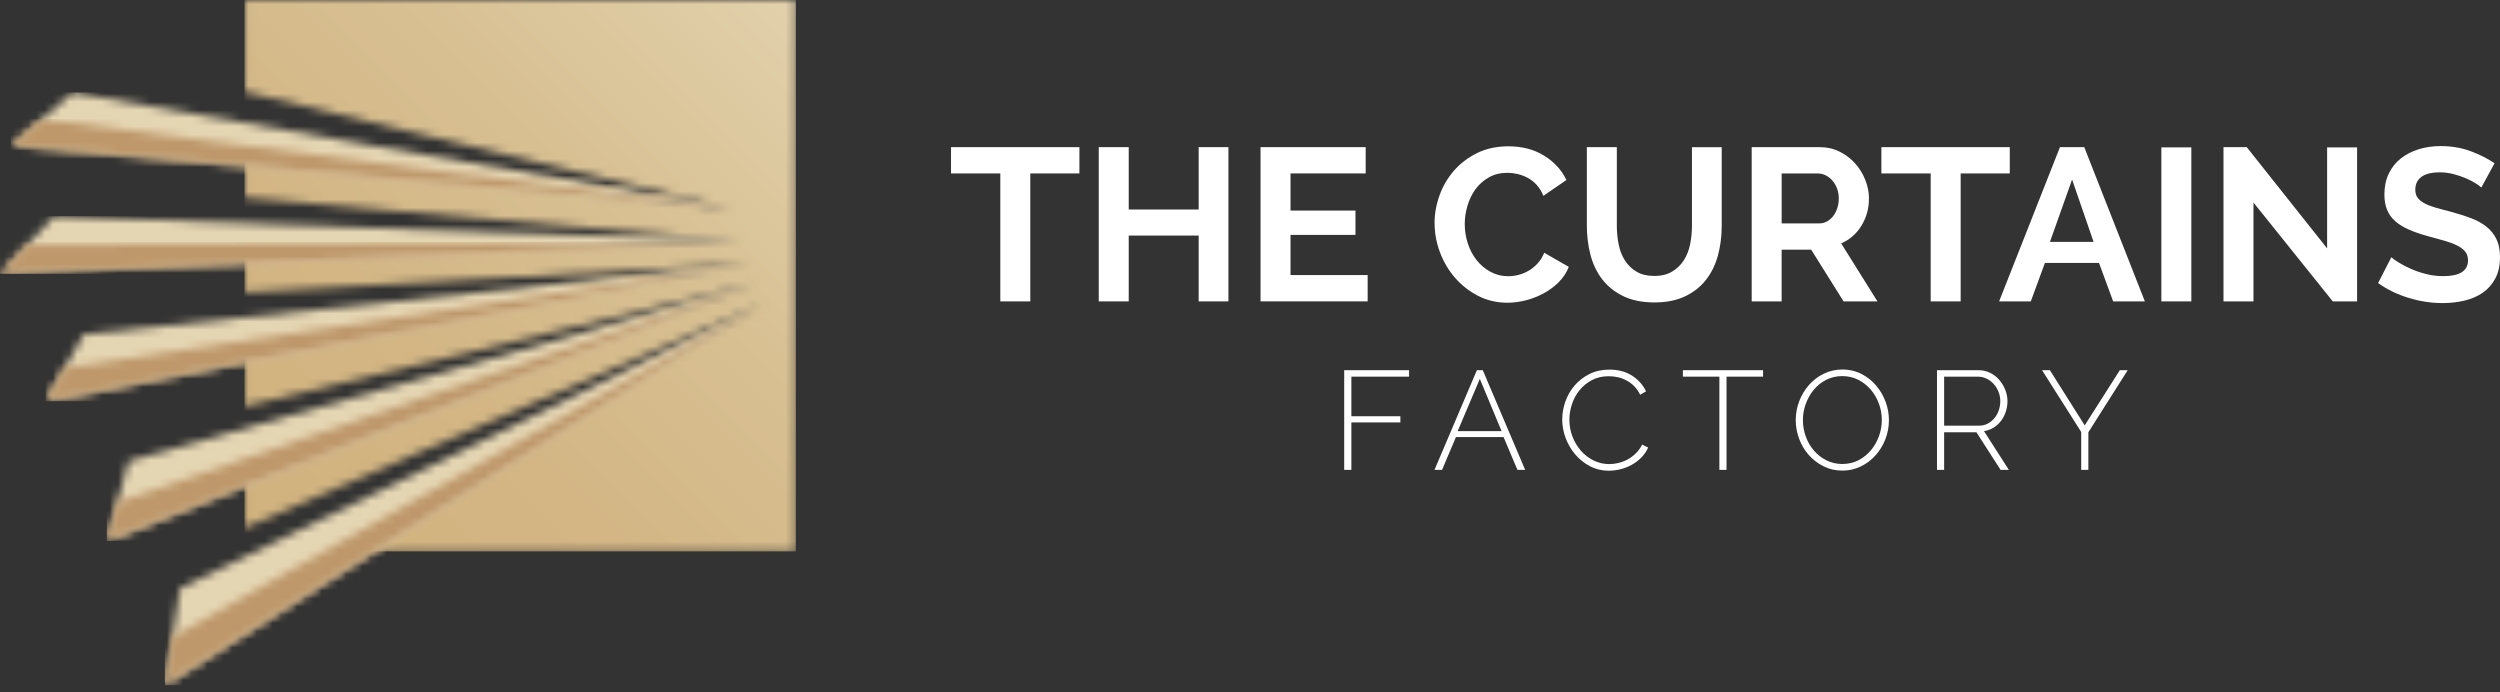 <svg xmlns="http://www.w3.org/2000/svg" fill="none" viewBox="0 0 307 85" height="85" width="307">
<rect x="0" y="0" width="307" height="85" fill="#333333" stroke="none"/>
<mask height="68" width="68" y="0" x="30" maskUnits="userSpaceOnUse" style="mask-type:luminance" id="mask0_56_121">
<path fill="white" d="M30.025 0H97.739V67.713H37.621L93.594 37.329L30.025 64.834V55.252L92.79 34.808L30.025 49.904V40.473L92.022 32.408L30.025 35.911V29.457L91.153 29.694L30.025 24.253V16.68L89.855 25.703L30.025 11.264V0Z"></path>
</mask>
<g mask="url(#mask0_56_121)">
<path fill="url(#paint0_linear_56_121)" d="M97.739 0H30.025V67.713H97.739V0Z"></path>
</g>
<mask height="8" width="92" y="26" x="0" maskUnits="userSpaceOnUse" style="mask-type:luminance" id="mask1_56_121">
<path fill="white" d="M0 33.62L91.147 29.694L6.628 26.553L0 33.62Z"></path>
</mask>
<g mask="url(#mask1_56_121)">
<path fill="#E5D6B3" d="M91.147 26.553H0V33.617H91.147V26.553Z"></path>
</g>
<mask height="18" width="88" y="32" x="5" maskUnits="userSpaceOnUse" style="mask-type:luminance" id="mask2_56_121">
<path fill="white" d="M5.594 49.269L92.016 32.408L10.3 41.038L5.594 49.269Z"></path>
</mask>
<g mask="url(#mask2_56_121)">
<path fill="#E5D6B3" d="M92.016 32.408H5.594V49.269H92.016V32.408Z"></path>
</g>
<mask height="15" width="89" y="11" x="1" maskUnits="userSpaceOnUse" style="mask-type:luminance" id="mask3_56_121">
<path fill="white" d="M1.332 17.88L89.849 25.703L8.943 11.35L1.332 17.88Z"></path>
</mask>
<g mask="url(#mask3_56_121)">
<path fill="#E5D6B3" d="M89.849 11.35H1.332V25.703H89.849V11.35Z"></path>
</g>
<mask height="33" width="80" y="34" x="13" maskUnits="userSpaceOnUse" style="mask-type:luminance" id="mask4_56_121">
<path fill="white" d="M13.118 66.433L92.784 34.809L15.768 56.643L13.118 66.433Z"></path>
</mask>
<g mask="url(#mask4_56_121)">
<path fill="#E5D6B3" d="M92.784 34.809H13.118V66.43H92.784V34.809Z"></path>
</g>
<mask height="48" width="74" y="37" x="20" maskUnits="userSpaceOnUse" style="mask-type:luminance" id="mask5_56_121">
<path fill="white" d="M20.247 84.141L93.588 37.329L22.089 72.26L20.247 84.141Z"></path>
</mask>
<g mask="url(#mask5_56_121)">
<path fill="#E5D6B3" d="M93.588 37.329H20.247V84.141H93.588V37.329Z"></path>
</g>
<mask height="12" width="89" y="14" x="1" maskUnits="userSpaceOnUse" style="mask-type:luminance" id="mask6_56_121">
<path fill="white" d="M1.332 17.88L89.849 25.703L5.136 14.614L1.332 17.88Z"></path>
</mask>
<g mask="url(#mask6_56_121)">
<path fill="#BE986B" d="M89.849 14.614H1.332V25.7H89.849V14.614Z"></path>
</g>
<mask height="5" width="92" y="29" x="0" maskUnits="userSpaceOnUse" style="mask-type:luminance" id="mask7_56_121">
<path fill="white" d="M0 33.62L91.147 29.693L3.313 30.083L0 33.62Z"></path>
</mask>
<g mask="url(#mask7_56_121)">
<path fill="#BE986B" d="M91.147 29.693H0V33.62H91.147V29.693Z"></path>
</g>
<mask height="18" width="88" y="32" x="5" maskUnits="userSpaceOnUse" style="mask-type:luminance" id="mask8_56_121">
<path fill="white" d="M5.594 49.269L92.016 32.408L7.945 45.155L5.594 49.269Z"></path>
</mask>
<g mask="url(#mask8_56_121)">
<path fill="#BE986B" d="M92.016 32.408H5.594V49.269H92.016V32.408Z"></path>
</g>
<mask height="33" width="80" y="34" x="13" maskUnits="userSpaceOnUse" style="mask-type:luminance" id="mask9_56_121">
<path fill="white" d="M13.118 66.433L92.784 34.809L14.411 61.663L13.118 66.433Z"></path>
</mask>
<g mask="url(#mask9_56_121)">
<path fill="#BE986B" d="M92.784 34.809H13.118V66.43H92.784V34.809Z"></path>
</g>
<mask height="48" width="74" y="37" x="20" maskUnits="userSpaceOnUse" style="mask-type:luminance" id="mask10_56_121">
<path fill="white" d="M20.247 84.141L93.588 37.329L21.168 78.201L20.247 84.141Z"></path>
</mask>
<g mask="url(#mask10_56_121)">
<path fill="#BE986B" d="M93.585 37.329H20.247V84.141H93.585V37.329Z"></path>
</g>
<path fill="white" d="M132.55 21.298H126.52V37.011H122.839V21.298H116.785V18.071H132.55V21.298Z"></path>
<path fill="white" d="M150.85 18.071V37.011H147.197V28.927H138.607V37.011H134.926V18.071H138.607V25.728H147.197V18.071H150.85Z"></path>
<path fill="white" d="M167.947 33.781V37.008H154.795V18.069H167.705V21.296H158.476V25.858H166.452V28.845H158.476V33.778H167.947V33.781Z"></path>
<path fill="white" d="M176.163 27.408C176.163 26.253 176.369 25.108 176.777 23.982C177.185 22.852 177.778 21.845 178.552 20.954C179.325 20.067 180.274 19.346 181.391 18.793C182.512 18.244 183.792 17.967 185.232 17.967C186.92 17.967 188.385 18.351 189.619 19.116C190.856 19.88 191.768 20.875 192.355 22.103L189.527 24.049C189.315 23.515 189.039 23.067 188.701 22.701C188.363 22.336 187.995 22.047 187.593 21.836C187.194 21.621 186.779 21.467 186.353 21.369C185.926 21.271 185.517 21.222 185.125 21.222C184.253 21.222 183.488 21.409 182.831 21.78C182.174 22.155 181.628 22.64 181.192 23.235C180.756 23.831 180.427 24.506 180.206 25.262C179.982 26.017 179.872 26.769 179.872 27.515C179.872 28.35 180.001 29.155 180.258 29.928C180.516 30.702 180.882 31.384 181.351 31.97C181.821 32.556 182.386 33.029 183.046 33.385C183.703 33.741 184.425 33.919 185.207 33.919C185.616 33.919 186.033 33.867 186.46 33.76C186.887 33.652 187.301 33.483 187.7 33.253C188.099 33.023 188.471 32.725 188.809 32.36C189.146 31.994 189.423 31.555 189.634 31.04L192.649 32.774C192.364 33.486 191.952 34.113 191.409 34.653C190.866 35.193 190.248 35.654 189.555 36.025C188.861 36.4 188.133 36.682 187.369 36.879C186.604 37.075 185.849 37.174 185.103 37.174C183.786 37.174 182.582 36.888 181.49 36.32C180.397 35.752 179.454 35.009 178.662 34.091C177.87 33.176 177.256 32.136 176.823 30.969C176.387 29.805 176.169 28.617 176.169 27.408H176.163Z"></path>
<path fill="white" d="M203.13 33.889C204.002 33.889 204.736 33.711 205.332 33.355C205.927 32.999 206.406 32.538 206.772 31.967C207.137 31.399 207.395 30.745 207.545 30.008C207.696 29.271 207.772 28.51 207.772 27.727V18.072H211.426V27.727C211.426 29.026 211.269 30.245 210.959 31.381C210.649 32.52 210.158 33.514 209.492 34.368C208.825 35.221 207.966 35.897 206.919 36.394C205.869 36.891 204.616 37.14 203.158 37.14C201.7 37.14 200.361 36.876 199.305 36.354C198.246 35.829 197.389 35.135 196.732 34.273C196.075 33.41 195.6 32.409 195.305 31.273C195.01 30.134 194.866 28.952 194.866 27.724V18.069H198.547V27.724C198.547 28.526 198.624 29.293 198.774 30.033C198.924 30.77 199.182 31.424 199.548 31.995C199.913 32.566 200.389 33.023 200.975 33.367C201.562 33.714 202.283 33.886 203.137 33.886L203.13 33.889Z"></path>
<path fill="white" d="M215.107 37.011V18.071H223.482C224.354 18.071 225.158 18.252 225.895 18.618C226.632 18.983 227.267 19.462 227.801 20.058C228.336 20.653 228.753 21.329 229.054 22.084C229.355 22.839 229.508 23.601 229.508 24.365C229.508 25.593 229.201 26.707 228.587 27.711C227.973 28.715 227.141 29.44 226.095 29.885L230.549 37.008H226.389L222.414 30.659H218.785V37.008H215.104L215.107 37.011ZM218.788 27.435H223.402C223.74 27.435 224.056 27.355 224.348 27.195C224.639 27.036 224.894 26.818 225.109 26.542C225.324 26.265 225.493 25.94 225.616 25.568C225.741 25.194 225.803 24.795 225.803 24.368C225.803 23.941 225.732 23.515 225.588 23.14C225.444 22.765 225.253 22.443 225.014 22.167C224.774 21.89 224.498 21.679 224.188 21.528C223.878 21.378 223.562 21.301 223.242 21.301H218.788V27.435Z"></path>
<path fill="white" d="M246.799 21.298H240.769V37.011H237.088V21.298H231.034V18.071H246.799V21.298Z"></path>
<path fill="white" d="M245.491 37.011L252.961 18.071H255.948L263.39 37.011H259.494L257.759 32.289H251.116L249.381 37.011H245.485H245.491ZM254.453 22.047L251.733 29.704H257.093L254.453 22.047Z"></path>
<path fill="white" d="M265.416 37.011V18.099H269.097V37.011H265.416Z"></path>
<path fill="white" d="M276.726 24.875V37.011H273.045V18.071H275.9L285.77 30.502V18.099H289.451V37.011H286.464L276.729 24.875H276.726Z"></path>
<path fill="white" d="M304.71 23.033C304.584 22.91 304.36 22.738 304.028 22.526C303.7 22.311 303.297 22.102 302.828 21.9C302.355 21.694 301.845 21.522 301.293 21.378C300.74 21.237 300.181 21.163 299.613 21.163C298.6 21.163 297.845 21.35 297.345 21.722C296.847 22.096 296.599 22.621 296.599 23.297C296.599 23.69 296.691 24.012 296.878 24.27C297.065 24.528 297.335 24.755 297.692 24.948C298.048 25.145 298.496 25.323 299.039 25.483C299.583 25.642 300.209 25.811 300.918 25.989C301.842 26.238 302.683 26.505 303.439 26.79C304.194 27.076 304.836 27.432 305.361 27.856C305.886 28.282 306.291 28.795 306.573 29.391C306.859 29.986 307 30.72 307 31.592C307 32.605 306.81 33.474 306.426 34.192C306.042 34.914 305.532 35.494 304.891 35.939C304.252 36.384 303.503 36.71 302.65 36.913C301.796 37.115 300.906 37.219 299.982 37.219C298.56 37.219 297.154 37.005 295.767 36.578C294.379 36.151 293.136 35.546 292.03 34.763L293.657 31.589C293.817 31.749 294.106 31.957 294.523 32.215C294.941 32.473 295.435 32.731 296.003 32.989C296.571 33.247 297.203 33.465 297.897 33.643C298.591 33.821 299.303 33.91 300.031 33.91C302.057 33.91 303.073 33.262 303.073 31.963C303.073 31.537 302.957 31.181 302.726 30.898C302.496 30.613 302.165 30.364 301.741 30.152C301.314 29.937 300.798 29.744 300.194 29.566C299.589 29.388 298.913 29.201 298.167 29.007C297.262 28.758 296.473 28.488 295.807 28.194C295.14 27.899 294.585 27.558 294.139 27.168C293.694 26.778 293.363 26.315 293.139 25.78C292.915 25.246 292.804 24.617 292.804 23.886C292.804 22.925 292.982 22.072 293.338 21.326C293.694 20.58 294.189 19.956 294.818 19.459C295.45 18.962 296.184 18.584 297.019 18.326C297.854 18.068 298.754 17.939 299.715 17.939C301.047 17.939 302.275 18.148 303.396 18.566C304.516 18.983 305.493 19.478 306.331 20.046L304.704 23.033H304.71Z"></path>
<path fill="white" d="M165.068 57.703V45.46H173.035V46.252H165.949V51.115H171.966V51.873H165.949V57.7H165.068V57.703Z"></path>
<path fill="white" d="M176.154 57.703L181.361 45.46H182.085L187.292 57.703H186.343L184.636 53.669H178.791L177.084 57.703H176.154ZM181.723 46.531L179 52.945H184.397L181.723 46.531Z"></path>
<path fill="white" d="M191.845 51.495C191.845 50.759 191.974 50.028 192.232 49.297C192.49 48.567 192.867 47.916 193.361 47.339C193.856 46.765 194.461 46.295 195.179 45.933C195.897 45.57 196.717 45.389 197.635 45.389C198.728 45.389 199.658 45.638 200.429 46.138C201.199 46.639 201.767 47.28 202.136 48.06L201.411 48.475C201.206 48.051 200.954 47.692 200.662 47.406C200.37 47.118 200.054 46.887 199.713 46.706C199.373 46.528 199.02 46.399 198.651 46.319C198.283 46.24 197.921 46.2 197.564 46.2C196.782 46.2 196.094 46.359 195.495 46.672C194.897 46.986 194.393 47.4 193.979 47.907C193.564 48.413 193.251 48.984 193.039 49.623C192.827 50.261 192.72 50.903 192.72 51.545C192.72 52.269 192.846 52.96 193.101 53.614C193.352 54.268 193.699 54.848 194.135 55.345C194.571 55.843 195.09 56.245 195.686 56.543C196.284 56.84 196.926 56.991 197.617 56.991C197.985 56.991 198.36 56.945 198.746 56.853C199.13 56.761 199.505 56.616 199.867 56.423C200.229 56.227 200.564 55.978 200.877 55.674C201.187 55.37 201.445 55.011 201.654 54.596L202.394 54.959C202.188 55.419 201.909 55.827 201.559 56.184C201.209 56.54 200.816 56.837 200.377 57.08C199.941 57.322 199.477 57.504 198.989 57.623C198.501 57.743 198.022 57.804 197.549 57.804C196.711 57.804 195.943 57.62 195.247 57.252C194.55 56.883 193.951 56.405 193.444 55.812C192.938 55.219 192.545 54.547 192.262 53.795C191.98 53.043 191.839 52.275 191.839 51.492L191.845 51.495Z"></path>
<path fill="white" d="M216.501 46.252H212.018V57.7H211.14V46.252H206.658V45.46H216.504V46.252H216.501Z"></path>
<path fill="white" d="M226.242 57.789C225.391 57.789 224.615 57.611 223.915 57.255C223.215 56.899 222.61 56.432 222.103 55.858C221.597 55.284 221.207 54.621 220.931 53.874C220.654 53.129 220.516 52.364 220.516 51.581C220.516 50.798 220.664 49.982 220.955 49.236C221.247 48.49 221.649 47.827 222.162 47.252C222.674 46.678 223.279 46.221 223.979 45.883C224.679 45.545 225.438 45.373 226.254 45.373C227.071 45.373 227.881 45.555 228.581 45.917C229.281 46.279 229.883 46.752 230.383 47.338C230.884 47.925 231.271 48.588 231.547 49.331C231.823 50.074 231.961 50.823 231.961 51.581C231.961 52.41 231.814 53.196 231.522 53.942C231.231 54.688 230.826 55.348 230.316 55.916C229.806 56.484 229.201 56.938 228.505 57.279C227.808 57.62 227.052 57.789 226.236 57.789H226.242ZM221.397 51.581C221.397 52.281 221.514 52.957 221.75 53.608C221.987 54.258 222.318 54.832 222.751 55.333C223.184 55.833 223.694 56.232 224.286 56.53C224.879 56.828 225.53 56.978 226.242 56.978C226.954 56.978 227.642 56.822 228.234 56.512C228.827 56.202 229.333 55.79 229.76 55.278C230.184 54.765 230.512 54.188 230.743 53.546C230.973 52.904 231.086 52.247 231.086 51.581C231.086 50.881 230.967 50.206 230.724 49.555C230.482 48.904 230.147 48.33 229.714 47.83C229.284 47.329 228.772 46.93 228.179 46.632C227.587 46.334 226.939 46.184 226.239 46.184C225.502 46.184 224.836 46.341 224.24 46.651C223.642 46.961 223.135 47.372 222.714 47.885C222.294 48.398 221.971 48.975 221.741 49.616C221.511 50.261 221.397 50.915 221.397 51.581Z"></path>
<path fill="white" d="M237.862 57.703V45.46H242.965C243.48 45.46 243.959 45.571 244.395 45.788C244.831 46.006 245.206 46.298 245.516 46.66C245.826 47.023 246.071 47.431 246.25 47.885C246.428 48.34 246.517 48.797 246.517 49.255C246.517 49.712 246.449 50.136 246.311 50.556C246.173 50.977 245.976 51.351 245.725 51.686C245.473 52.021 245.166 52.294 244.81 52.515C244.454 52.733 244.064 52.877 243.637 52.945L246.689 57.703H245.672L242.707 53.083H238.74V57.703H237.862ZM238.74 52.272H243.032C243.422 52.272 243.778 52.187 244.1 52.015C244.423 51.843 244.699 51.615 244.929 51.333C245.16 51.051 245.335 50.728 245.454 50.366C245.574 50.004 245.636 49.632 245.636 49.255C245.636 48.877 245.565 48.487 245.421 48.125C245.276 47.763 245.083 47.443 244.834 47.167C244.586 46.891 244.3 46.67 243.972 46.504C243.643 46.338 243.29 46.255 242.912 46.255H238.74V52.272Z"></path>
<path fill="white" d="M251.727 45.46L256.003 52.236L260.314 45.46H261.281L256.451 53.08V57.7H255.573V53.046L250.763 45.46H251.727Z"></path>
<defs>
<linearGradient gradientUnits="userSpaceOnUse" y2="-5.566" x2="103.308" y1="61.693" x1="36.046" id="paint0_linear_56_121">
<stop stop-color="#D1B37F"></stop>
<stop stop-color="#D3B684" offset="0.26"></stop>
<stop stop-color="#D8C093" offset="0.57"></stop>
<stop stop-color="#E2D1AC" offset="0.92"></stop>
<stop stop-color="#E5D6B3" offset="1"></stop>
</linearGradient>
</defs>
</svg>
